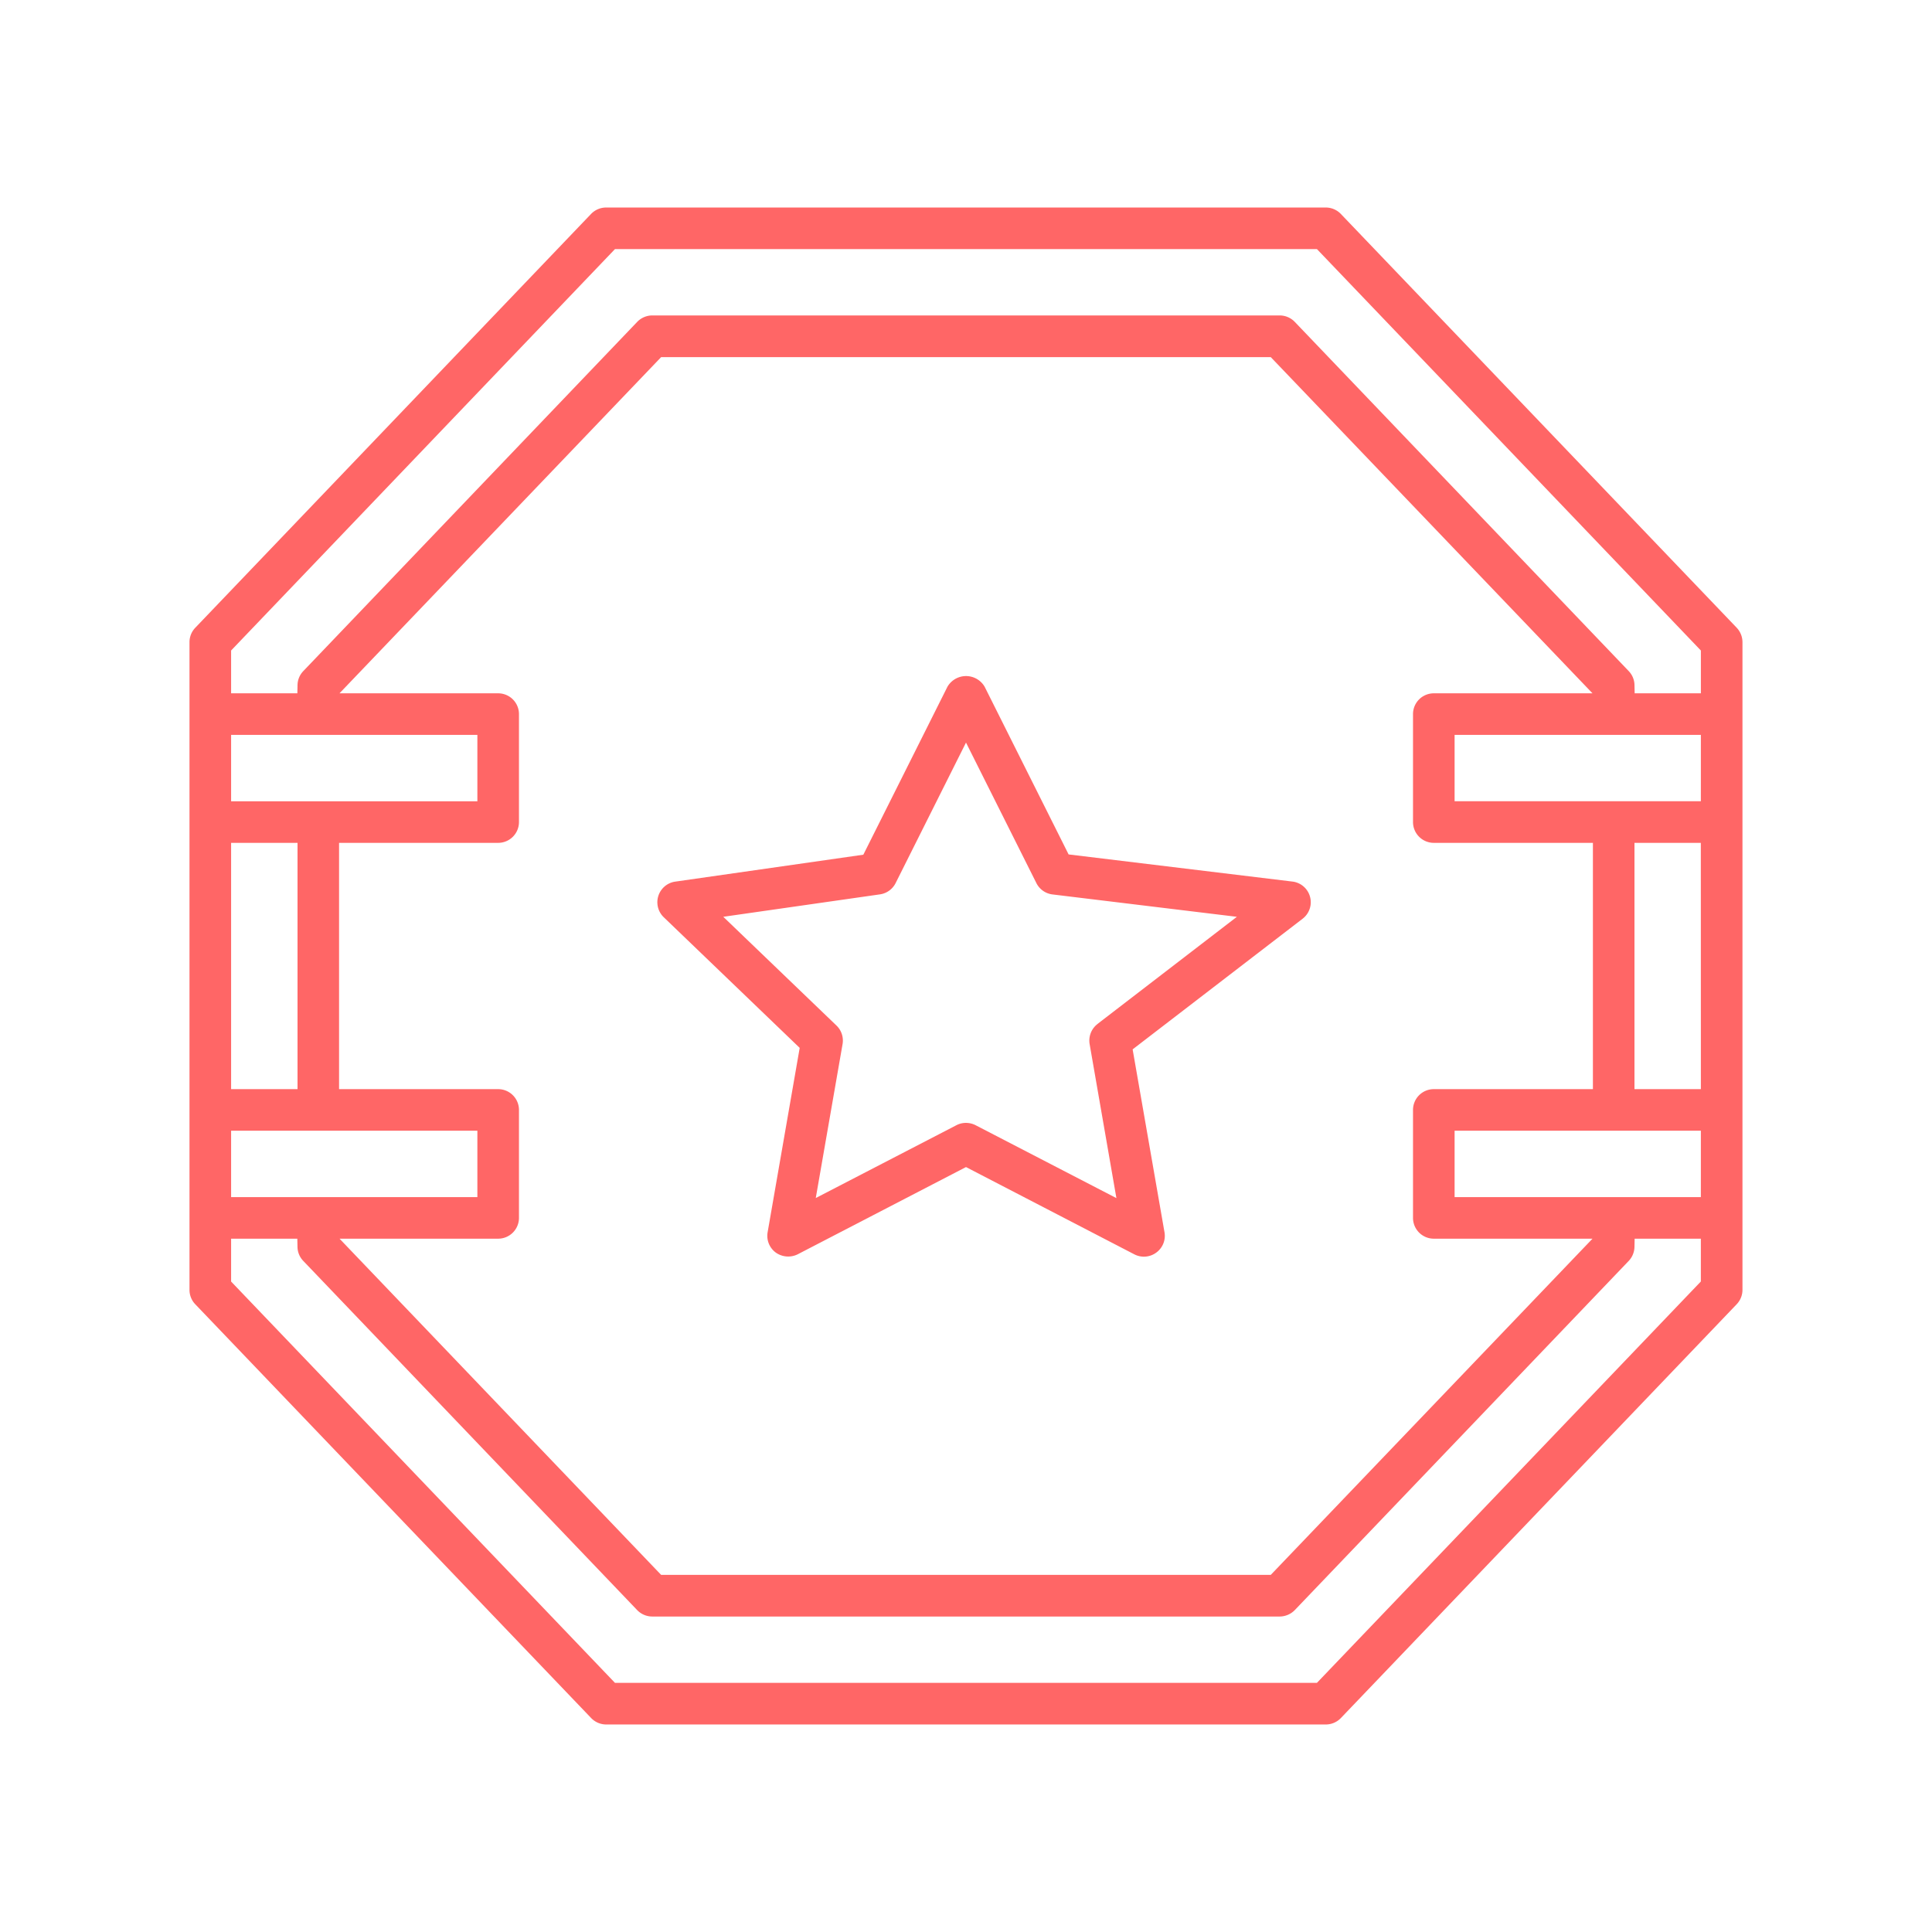 <svg id="Livello_1" data-name="Livello 1" xmlns="http://www.w3.org/2000/svg" viewBox="0 0 1000 1000"><title>icone caratteristiche</title>
<path fill="#FF6666" style="xfill:#000000" d="M898.91,324.91,694,110.72a10.83,10.83,0,0,0-7.77-3.31H313.74a10.85,10.85,0,0,0-7.79,3.31L101.08,324.92a10.75,10.75,0,0,0-3,7.45V667.63a10.74,10.74,0,0,0,3,7.46L306,889.28a10.84,10.84,0,0,0,7.77,3.31H686.25a10.84,10.84,0,0,0,7.77-3.32L898.9,675.08a10.8,10.8,0,0,0,3-7.45V332.37a10.88,10.88,0,0,0-3-7.46m-18.54,89.81H752.9V380.37H880.37Zm0,204.9H752.9V585.26H880.37ZM119.62,585.26H247.09v34.36H119.62Zm0-204.88H247.09v34.36H119.62ZM318.31,871.05,119.62,663.32V641.14h34.27l.09,4.29a10.68,10.68,0,0,0,3,7.22L329.82,833.41a10.89,10.89,0,0,0,7.77,3.3H662.37a11,11,0,0,0,7.77-3.29L843,652.67a10.85,10.85,0,0,0,3-7.24l.09-4.29h34.27V663.3L681.63,871.05ZM731.37,369.62v55.87a10.77,10.77,0,0,0,10.76,10.77h82.36V563.74H742.13a10.76,10.76,0,0,0-10.76,10.76v55.88a10.77,10.77,0,0,0,10.76,10.76h82.14l-166.51,174H342.19l-166.45-174h82.12a10.78,10.78,0,0,0,10.76-10.76V574.5a10.77,10.77,0,0,0-10.76-10.76H175.5V436.26h82.36a10.78,10.78,0,0,0,10.76-10.77V369.62a10.77,10.77,0,0,0-10.76-10.76H175.72l166.47-174H657.76L824.27,358.86H742.13a10.76,10.76,0,0,0-10.76,10.76m-69-206.35H337.62a10.87,10.87,0,0,0-7.79,3.32L157,347.34a10.71,10.71,0,0,0-3,7.24l-.09,4.28H119.62V336.7L318.31,128.93H681.64L880.37,336.7v22.16H846.1l-.09-4.29a10.75,10.75,0,0,0-3-7.23L670.16,166.59a10.87,10.87,0,0,0-7.76-3.32m-542.78,273H154V563.74H119.62ZM880.37,563.74H846V436.26h34.34Z"/>
<path fill="#FF6666" style="xfill:#000000" d="M669,456.3,553.11,442.25l-43.46-86.8a11.15,11.15,0,0,0-19.25,0l-43.54,86.94-97.39,13.94a10.78,10.78,0,0,0-5.92,18.43l70.37,67.62-16.6,95.44a10.75,10.75,0,0,0,4.24,10.52,11.11,11.11,0,0,0,11.3.9L500,604.07l87.13,45.17a10.74,10.74,0,0,0,11.36-.91,10.69,10.69,0,0,0,4.25-10.52l-16.49-94.66,88-67.63A10.77,10.77,0,0,0,669,456.3m-101,73.78a10.81,10.81,0,0,0-4,10.39l13.85,79.67L505,582.42a11,11,0,0,0-5-1.21,10.61,10.61,0,0,0-4.93,1.18L422.24,620.1l13.87-79.67a10.76,10.76,0,0,0-3.15-9.61l-58.59-56.29,81.11-11.61a10.76,10.76,0,0,0,8.09-5.83L500,384.36l36.43,72.73a10.78,10.78,0,0,0,8.34,5.87l95.43,11.58-72.25,55.54Z"/>
</svg>